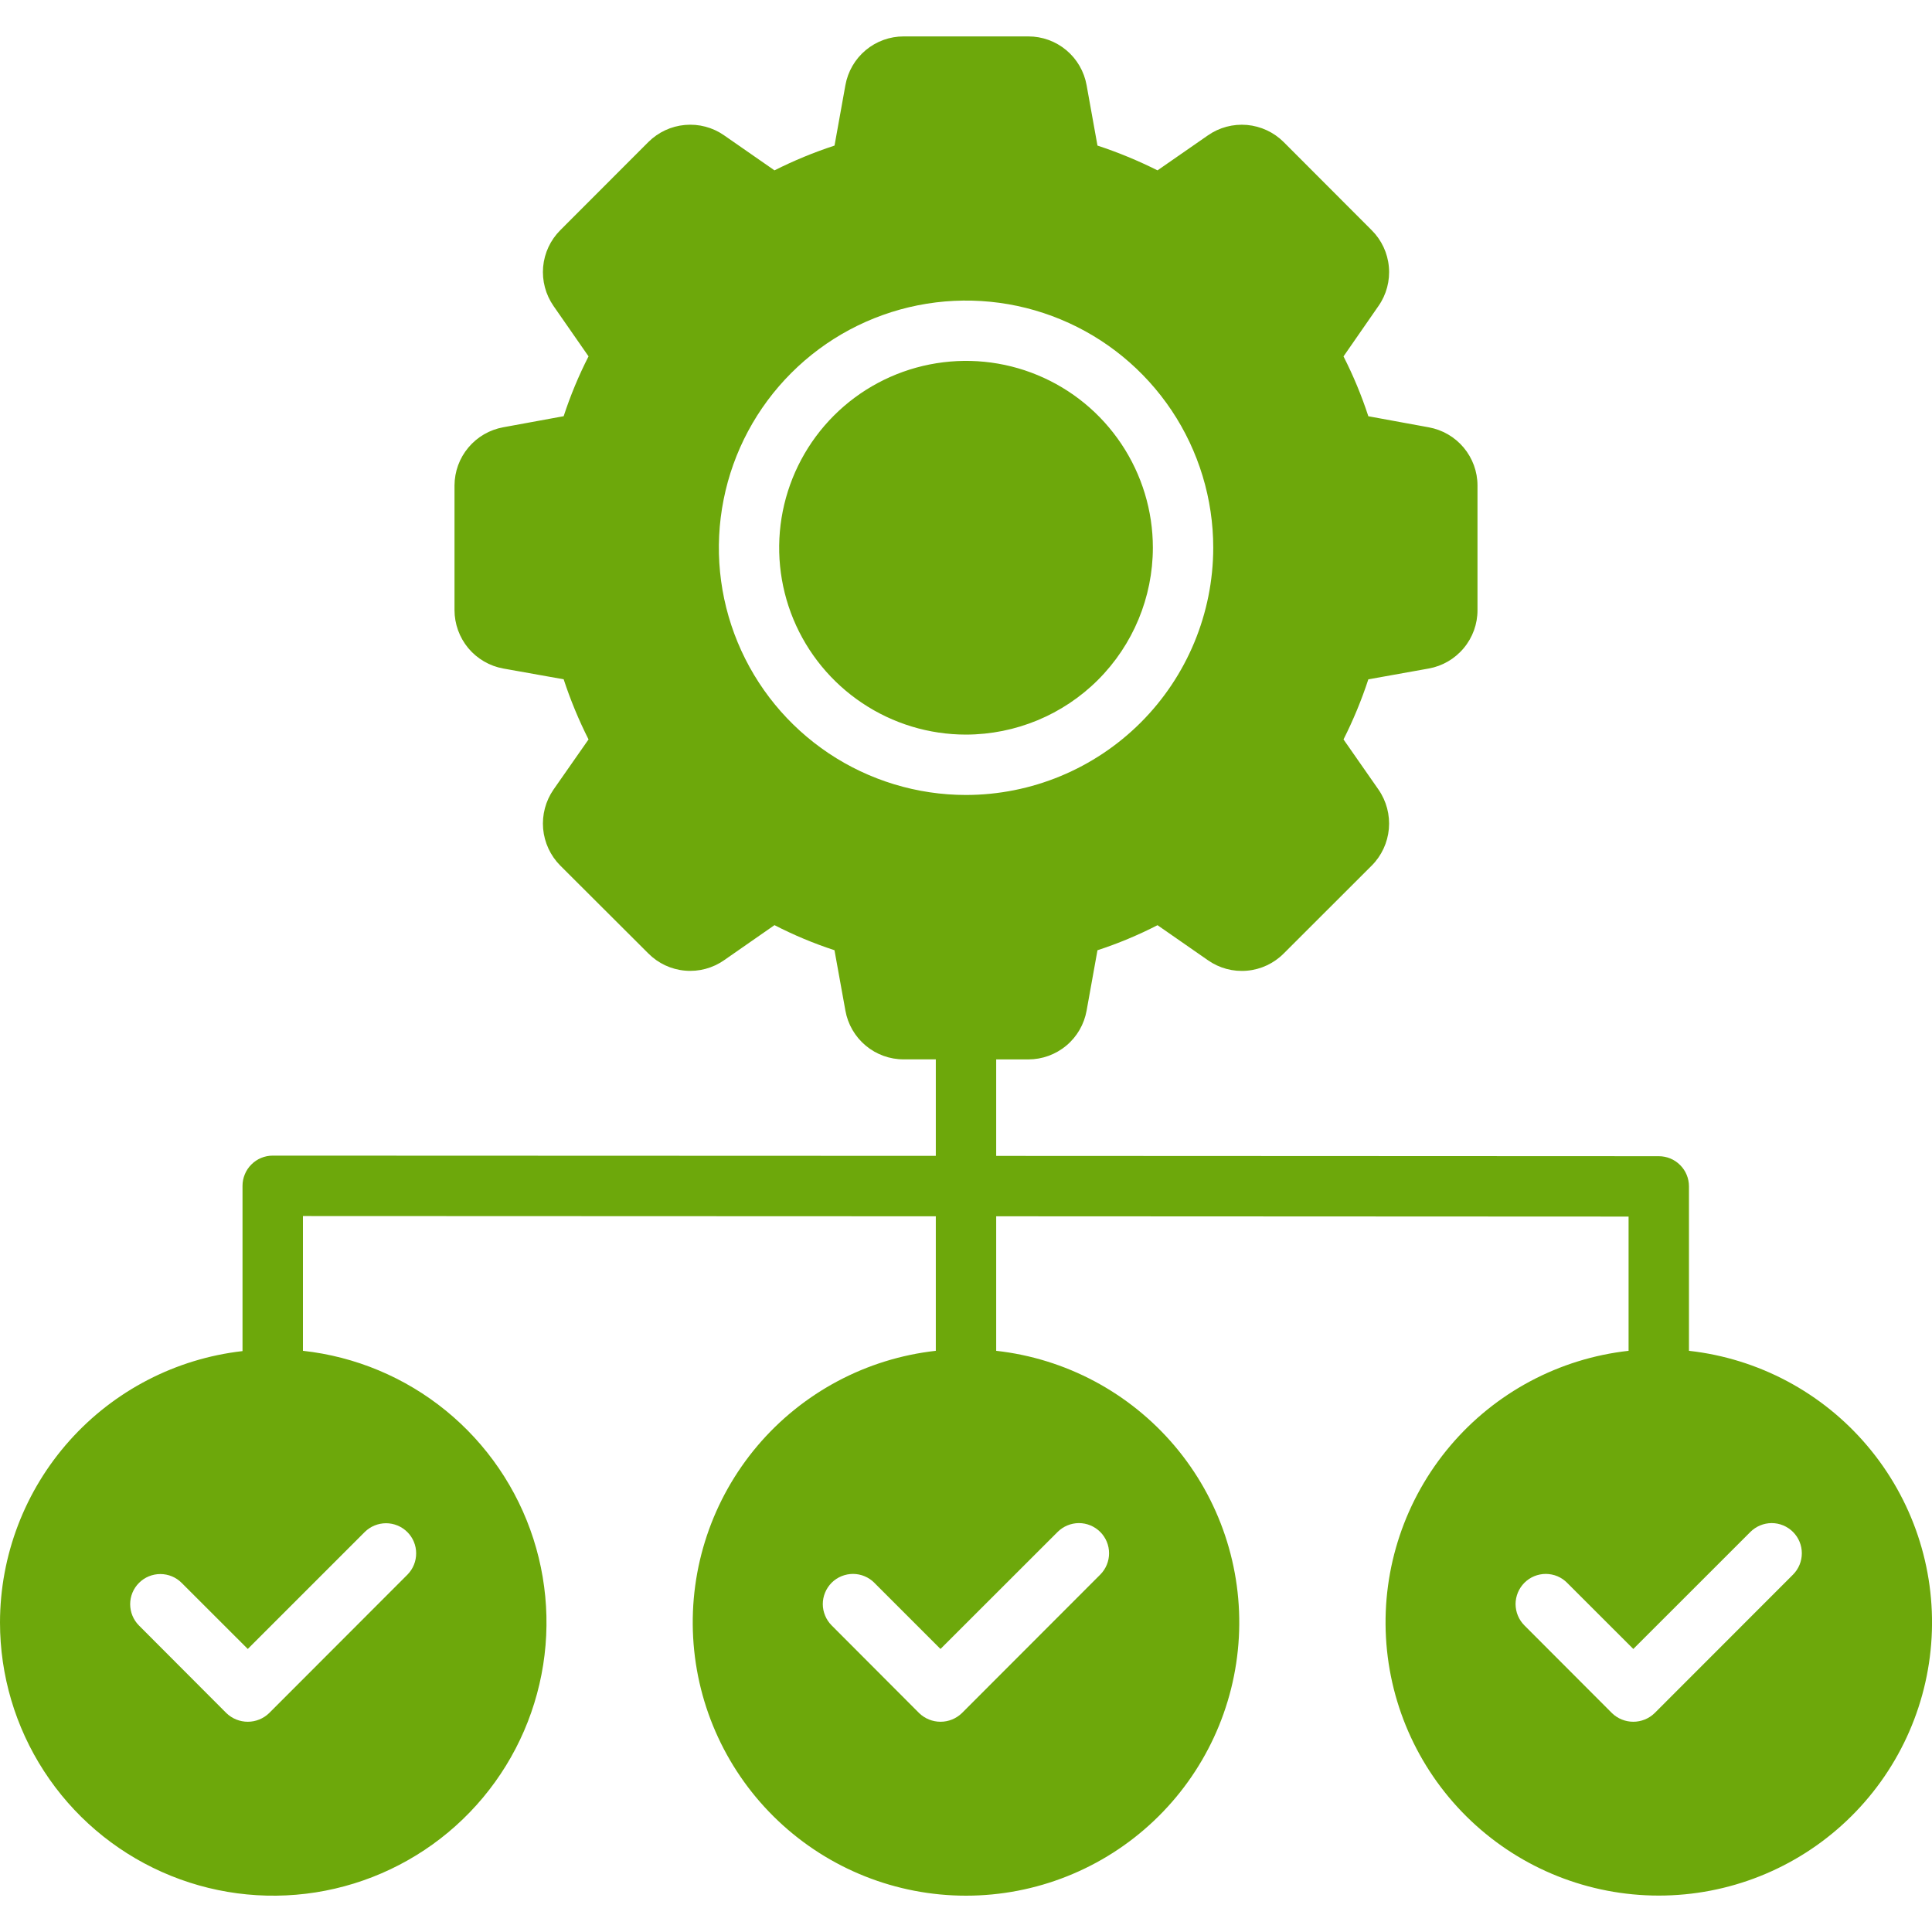 <svg width="40" height="40" viewBox="0 0 40 40" fill="none" xmlns="http://www.w3.org/2000/svg">
<g clip-path="url(#clip0_4308_859)">
<path fill-rule="evenodd" clip-rule="evenodd" d="M2.877 33.654C2.76 33.537 2.695 33.378 2.695 33.212C2.695 33.047 2.761 32.888 2.879 32.771C2.996 32.654 3.155 32.589 3.32 32.589C3.486 32.589 3.645 32.655 3.761 32.772L5.13 34.14L7.552 31.718C7.669 31.602 7.828 31.537 7.993 31.537C8.158 31.537 8.316 31.603 8.433 31.719C8.55 31.835 8.616 31.994 8.616 32.158C8.617 32.323 8.553 32.482 8.437 32.6L5.572 35.468C5.453 35.583 5.295 35.647 5.13 35.647C4.965 35.647 4.806 35.583 4.687 35.468L2.877 33.654ZM20 16.459C18.988 16.459 17.998 16.158 17.157 15.596C16.316 15.033 15.66 14.234 15.273 13.299C14.885 12.363 14.784 11.334 14.982 10.342C15.179 9.349 15.667 8.437 16.383 7.722C17.098 7.006 18.01 6.519 19.003 6.321C19.996 6.124 21.025 6.225 21.96 6.613C22.895 7 23.694 7.656 24.257 8.498C24.819 9.339 25.119 10.329 25.119 11.341C25.117 12.698 24.578 13.999 23.618 14.959C22.658 15.918 21.357 16.458 20 16.459ZM23.869 11.341C23.869 10.576 23.642 9.828 23.217 9.192C22.792 8.555 22.188 8.059 21.481 7.766C20.775 7.473 19.997 7.397 19.246 7.546C18.496 7.695 17.806 8.063 17.265 8.604C16.724 9.145 16.356 9.834 16.206 10.585C16.057 11.335 16.133 12.113 16.426 12.82C16.719 13.527 17.215 14.131 17.851 14.556C18.487 14.982 19.235 15.209 20 15.209C21.026 15.207 22.009 14.8 22.734 14.075C23.459 13.35 23.867 12.367 23.869 11.341ZM0 33.593C0 34.685 0.317 35.755 0.912 36.671C1.507 37.588 2.354 38.312 3.352 38.757C4.35 39.203 5.456 39.349 6.535 39.18C7.614 39.01 8.622 38.532 9.435 37.802C10.248 37.073 10.833 36.123 11.118 35.068C11.404 34.014 11.377 32.899 11.043 31.859C10.708 30.819 10.08 29.898 9.233 29.207C8.386 28.516 7.358 28.086 6.272 27.967V25.177L19.375 25.182V27.967C17.938 28.127 16.616 28.831 15.681 29.935C14.747 31.039 14.271 32.459 14.351 33.903C14.431 35.347 15.061 36.706 16.112 37.7C17.162 38.694 18.554 39.248 20 39.248C21.446 39.248 22.838 38.694 23.888 37.7C24.939 36.706 25.569 35.347 25.649 33.903C25.729 32.459 25.253 31.039 24.319 29.935C23.384 28.831 22.062 28.127 20.625 27.967V25.182L33.718 25.188V27.967C32.281 28.127 30.959 28.831 30.025 29.935C29.091 31.039 28.615 32.459 28.695 33.902C28.775 35.346 29.405 36.705 30.456 37.699C31.506 38.693 32.897 39.246 34.343 39.246C35.789 39.246 37.181 38.693 38.231 37.699C39.282 36.705 39.912 35.346 39.992 33.902C40.072 32.459 39.596 31.039 38.661 29.935C37.727 28.831 36.406 28.127 34.968 27.967V24.562C34.968 24.397 34.903 24.238 34.785 24.121C34.668 24.003 34.509 23.938 34.343 23.938L20.625 23.932V21.934H21.289C21.577 21.934 21.856 21.833 22.077 21.648C22.298 21.464 22.446 21.207 22.497 20.924L22.722 19.674C23.149 19.534 23.565 19.361 23.965 19.155L25.008 19.88C25.244 20.046 25.531 20.123 25.819 20.097C26.106 20.072 26.375 19.945 26.578 19.741L28.4 17.921C28.604 17.717 28.729 17.447 28.755 17.16C28.78 16.872 28.705 16.585 28.54 16.347L27.816 15.309C28.018 14.908 28.19 14.492 28.33 14.065L29.58 13.841C29.864 13.79 30.12 13.641 30.305 13.419C30.49 13.198 30.591 12.919 30.59 12.63V10.052C30.59 9.765 30.488 9.487 30.304 9.267C30.119 9.046 29.863 8.898 29.58 8.847L28.33 8.618C28.191 8.192 28.019 7.778 27.816 7.379L28.54 6.335C28.705 6.099 28.781 5.812 28.755 5.526C28.73 5.239 28.604 4.97 28.4 4.767L26.578 2.942C26.374 2.738 26.105 2.613 25.818 2.587C25.531 2.562 25.244 2.638 25.008 2.803L23.965 3.527C23.564 3.326 23.148 3.154 22.722 3.014L22.497 1.764C22.446 1.48 22.298 1.224 22.077 1.039C21.856 0.854 21.577 0.753 21.289 0.754H18.711C18.423 0.753 18.144 0.854 17.923 1.039C17.702 1.224 17.554 1.48 17.503 1.764L17.278 3.014C16.851 3.154 16.436 3.325 16.035 3.527L14.992 2.802C14.756 2.637 14.469 2.561 14.182 2.587C13.895 2.612 13.627 2.738 13.423 2.941L11.6 4.766C11.396 4.97 11.271 5.238 11.245 5.525C11.22 5.812 11.296 6.098 11.46 6.335L12.185 7.378C11.981 7.777 11.809 8.192 11.67 8.617L10.42 8.846C10.137 8.897 9.881 9.046 9.697 9.266C9.512 9.486 9.411 9.764 9.41 10.052V12.63C9.41 12.918 9.511 13.197 9.695 13.419C9.88 13.64 10.137 13.79 10.42 13.841L11.67 14.064C11.81 14.491 11.982 14.907 12.185 15.309L11.46 16.347C11.296 16.584 11.22 16.871 11.245 17.159C11.271 17.446 11.396 17.716 11.6 17.921L13.423 19.74C13.626 19.945 13.895 20.071 14.182 20.096C14.469 20.122 14.756 20.045 14.992 19.88L16.035 19.154C16.435 19.36 16.85 19.534 17.277 19.673L17.503 20.923C17.553 21.206 17.702 21.463 17.923 21.648C18.144 21.833 18.423 21.934 18.711 21.933H19.375V23.931L5.647 23.926C5.48 23.926 5.321 23.992 5.204 24.11C5.146 24.168 5.1 24.236 5.069 24.312C5.037 24.388 5.021 24.469 5.021 24.551V27.973C3.641 28.13 2.366 28.79 1.44 29.826C0.514 30.862 0.001 32.203 0 33.593ZM18.105 32.773L19.472 34.14L21.896 31.718C22.013 31.601 22.171 31.535 22.337 31.534C22.503 31.534 22.661 31.6 22.779 31.717C22.896 31.834 22.962 31.992 22.962 32.158C22.962 32.324 22.897 32.482 22.78 32.6L19.915 35.468C19.796 35.583 19.638 35.647 19.473 35.647C19.308 35.647 19.149 35.583 19.03 35.468L17.22 33.654C17.162 33.596 17.115 33.527 17.084 33.451C17.052 33.375 17.035 33.294 17.035 33.212C17.035 33.129 17.051 33.048 17.083 32.972C17.114 32.896 17.161 32.827 17.219 32.768C17.277 32.71 17.347 32.664 17.423 32.633C17.499 32.602 17.581 32.586 17.663 32.586C17.745 32.587 17.827 32.603 17.902 32.635C17.978 32.667 18.047 32.714 18.105 32.772L18.105 32.773ZM32.448 32.773L33.816 34.14L36.239 31.718C36.356 31.601 36.514 31.535 36.68 31.534C36.846 31.534 37.004 31.6 37.122 31.717C37.239 31.834 37.305 31.992 37.305 32.158C37.305 32.324 37.24 32.482 37.123 32.6L34.257 35.468C34.139 35.583 33.98 35.647 33.816 35.647C33.651 35.647 33.492 35.583 33.374 35.468L31.563 33.654C31.505 33.596 31.459 33.528 31.427 33.452C31.395 33.376 31.379 33.294 31.378 33.212C31.378 33.13 31.395 33.048 31.426 32.972C31.458 32.896 31.504 32.827 31.562 32.769C31.62 32.711 31.69 32.664 31.766 32.633C31.842 32.602 31.924 32.586 32.006 32.586C32.088 32.587 32.17 32.603 32.246 32.635C32.322 32.667 32.39 32.714 32.448 32.773V32.773Z" fill="#6DA80B"/>
</g>
<defs>
<clipPath id="clip0_4308_859">
<rect width="40" height="40" fill="white"/>
</clipPath>
</defs>
</svg>

